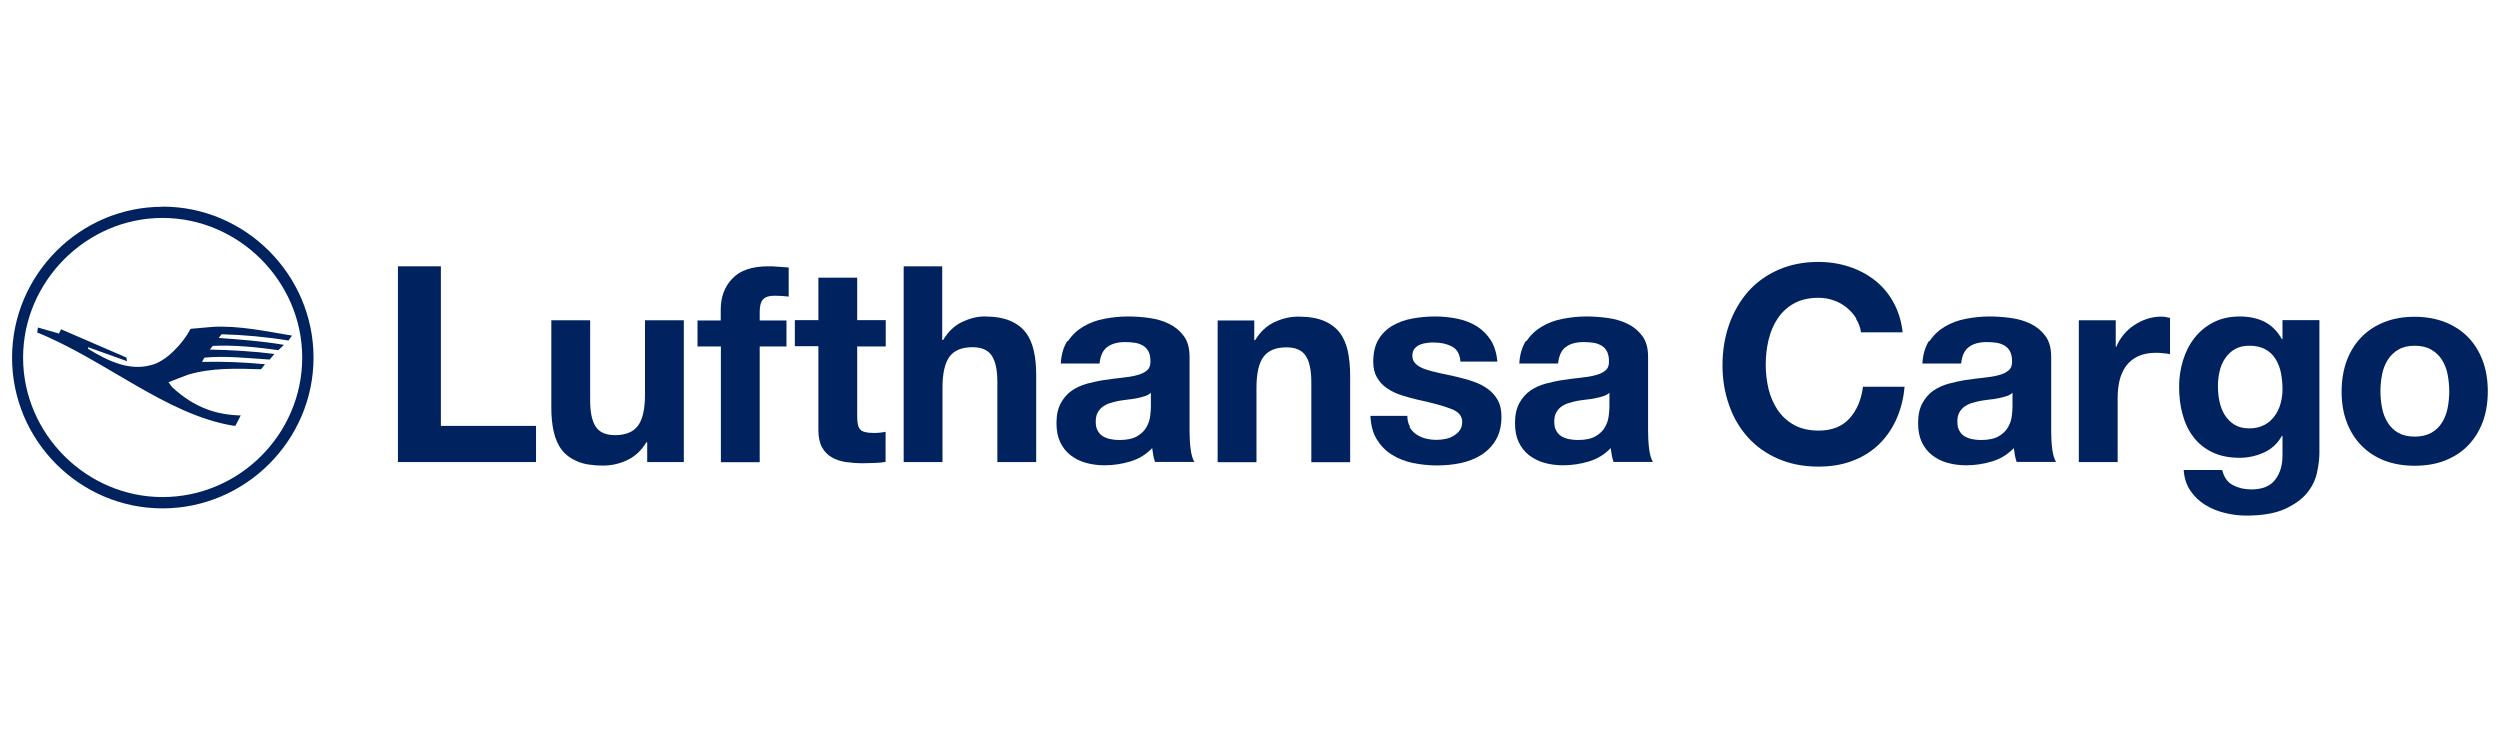 <?xml version="1.0" encoding="UTF-8"?>
<svg id="Layer_1" data-name="Layer 1" xmlns="http://www.w3.org/2000/svg" viewBox="0 0 170 50">
  <defs>
    <style>
      .cls-1 {
        fill: #00235f;
      }
    </style>
  </defs>
  <path class="cls-1" d="m11.05,14.06C5.43,14.06.82,18.68.82,24.32s4.6,10.25,10.23,10.25,10.27-4.62,10.27-10.25-4.62-10.27-10.27-10.27h0Zm0,19.74c-5.18,0-9.48-4.3-9.48-9.48s4.3-9.5,9.48-9.5,9.5,4.3,9.5,9.5-4.28,9.48-9.5,9.48h0Zm8.56-10.64l.25-.34c-1.77-.29-3.64-.7-5.43-.59l-1.47.13c-.5.97-1.69,2.26-2.71,2.47-1.4.39-2.83-.22-4.26-1.11v-.11l2.65.95-.05-.25-4.44-1.92-.14.29-1.43-.41-.05.34c4.6,1.85,8.8,5.61,13.35,6.34h.13l.36-.7c-1.58-.04-3.12-.48-4.68-1.94l-.23-.32,1.29-.5c1.65-.5,3.39-.43,5-.38l.27-.34c-1.29-.13-2.87-.2-4.28-.16l.16-.29c1.47-.14,2.97.04,4.44.13l.32-.38c-1.38-.18-2.96-.27-4.39-.3l.2-.25c1.49-.07,2.99.09,4.46.29l.38-.36c-1.47-.25-2.92-.36-4.44-.47l.2-.25c1.5.04,3.06.18,4.57.43h0Zm0,0"/>
  <path class="cls-1" d="m29.98,18.11v10.85h6.47v2.46h-9.39v-13.31h2.92Zm0,0"/>
  <path class="cls-1" d="m44.01,31.42v-1.34h-.06c-.34.56-.77.96-1.3,1.21-.53.25-1.08.37-1.64.37-.71,0-1.29-.09-1.74-.28-.45-.19-.81-.45-1.07-.79-.26-.34-.44-.76-.55-1.25-.11-.49-.16-1.03-.16-1.63v-5.93h2.64v5.44c0,.8.12,1.39.37,1.78.25.39.69.59,1.32.59.72,0,1.24-.21,1.56-.64.32-.43.48-1.13.48-2.12v-5.05h2.64v9.64h-2.51Zm0,0"/>
  <path class="cls-1" d="m47.43,23.56v-1.77h1.58v-.75c0-.86.27-1.56.8-2.11.53-.55,1.34-.82,2.42-.82.24,0,.47,0,.71.03.24.02.46.03.69.05v1.98c-.31-.04-.63-.06-.97-.06-.36,0-.62.08-.77.25-.16.17-.23.45-.23.85v.58h1.82v1.77h-1.82v7.87h-2.64v-7.87h-1.58Zm0,0"/>
  <path class="cls-1" d="m60.23,21.79v1.77h-1.94v4.77c0,.45.07.75.22.89.15.15.45.22.89.22.15,0,.29,0,.43-.02.14-.01.27-.03.39-.06v2.05c-.22.04-.47.06-.74.07-.27.01-.54.02-.8.02-.41,0-.8-.03-1.16-.08-.37-.06-.69-.16-.97-.33-.28-.16-.5-.39-.66-.69-.16-.3-.24-.69-.24-1.17v-5.69h-1.6v-1.77h1.6v-2.89h2.64v2.89h1.94Zm0,0"/>
  <path class="cls-1" d="m64.07,18.11v5.01h.06c.34-.56.76-.97,1.28-1.22.52-.25,1.03-.38,1.53-.38.71,0,1.29.1,1.74.29.45.19.81.46,1.07.8.26.34.44.76.55,1.25.11.49.16,1.03.16,1.63v5.93h-2.64v-5.44c0-.79-.12-1.39-.37-1.78-.25-.39-.69-.59-1.32-.59-.72,0-1.24.21-1.56.64-.32.43-.48,1.13-.48,2.12v5.05h-2.64v-13.31h2.64Zm0,0"/>
  <path class="cls-1" d="m72.62,23.2c.27-.41.62-.74,1.04-.99.42-.25.9-.43,1.42-.53.53-.1,1.06-.16,1.59-.16.48,0,.97.03,1.47.1.5.07.95.2,1.36.4.41.2.74.48,1,.83.26.35.39.82.39,1.41v5.01c0,.43.02.85.07,1.25.05.4.14.7.26.89h-2.68c-.05-.15-.09-.3-.12-.46-.03-.16-.05-.31-.07-.48-.42.44-.92.74-1.49.91-.57.17-1.15.26-1.75.26-.46,0-.89-.06-1.28-.17-.4-.11-.74-.29-1.04-.52-.3-.24-.53-.53-.7-.89-.17-.36-.25-.79-.25-1.29,0-.55.1-1,.29-1.35.19-.35.44-.64.74-.85.3-.21.65-.37,1.04-.48.39-.1.78-.19,1.18-.25.4-.06.79-.11,1.17-.15.38-.04.73-.09,1.02-.17.3-.07.53-.18.71-.33.17-.14.25-.35.24-.62,0-.29-.05-.51-.14-.68-.09-.17-.22-.3-.37-.39-.16-.09-.34-.16-.54-.19-.2-.03-.42-.05-.66-.05-.52,0-.93.11-1.23.34-.3.22-.47.6-.52,1.12h-2.64c.04-.62.19-1.14.46-1.55h0Zm5.22,3.74c-.17.06-.35.1-.54.14-.19.04-.39.07-.6.09-.21.02-.42.06-.63.09-.2.04-.39.09-.59.15-.19.06-.36.15-.5.25-.14.11-.26.24-.34.4-.09.16-.13.37-.13.62s.04.44.13.6c.09.16.2.29.35.38.15.09.32.16.52.2.2.04.4.06.61.06.52,0,.92-.09,1.21-.26.29-.17.5-.38.63-.62.14-.24.22-.49.25-.74.03-.25.05-.45.05-.6v-.99c-.11.1-.25.18-.42.23h0Zm0,0"/>
  <path class="cls-1" d="m85.29,21.79v1.34h.06c.34-.56.77-.97,1.3-1.22.53-.25,1.08-.38,1.64-.38.71,0,1.29.1,1.74.29.45.19.81.46,1.07.8.26.34.44.76.55,1.25.1.49.16,1.03.16,1.63v5.93h-2.64v-5.44c0-.79-.12-1.39-.37-1.78-.25-.39-.69-.59-1.32-.59-.72,0-1.24.21-1.56.64-.32.43-.48,1.13-.48,2.12v5.05h-2.64v-9.64h2.51Zm0,0"/>
  <path class="cls-1" d="m95.84,29.03c.12.2.27.37.46.5.19.13.4.23.64.29.24.06.49.09.75.09.19,0,.38-.02.59-.06s.39-.11.56-.21.31-.22.42-.37c.11-.15.17-.35.17-.59,0-.4-.26-.7-.79-.89-.53-.2-1.26-.4-2.2-.6-.38-.09-.76-.19-1.13-.31-.37-.12-.69-.27-.98-.47-.29-.19-.51-.43-.69-.73-.17-.29-.26-.65-.26-1.07,0-.62.12-1.13.36-1.53.24-.4.56-.71.96-.94.4-.23.84-.39,1.34-.48.5-.09,1-.14,1.53-.14s1.03.05,1.52.15c.49.1.93.27,1.31.5.38.24.7.55.96.94.25.39.41.89.46,1.48h-2.51c-.04-.51-.23-.85-.58-1.03-.35-.18-.76-.27-1.23-.27-.15,0-.31,0-.48.03-.17.02-.33.06-.47.12-.14.06-.26.15-.36.27-.1.12-.15.28-.15.48,0,.24.09.43.26.58.17.15.4.27.68.36.28.09.6.18.96.25.36.07.73.16,1.1.24.38.09.76.19,1.13.32.37.12.69.29.98.49.29.21.51.46.69.76.17.3.26.68.26,1.13,0,.63-.13,1.17-.38,1.59-.25.43-.59.77-1,1.03-.41.26-.88.44-1.4.55-.53.11-1.06.16-1.61.16s-1.1-.06-1.64-.17c-.53-.11-1.01-.3-1.42-.56-.42-.26-.76-.61-1.02-1.03-.27-.43-.41-.97-.44-1.61h2.51c0,.29.06.53.18.74h0Zm0,0"/>
  <path class="cls-1" d="m103.8,23.2c.27-.41.62-.74,1.04-.99.42-.25.9-.43,1.42-.53.53-.1,1.06-.16,1.59-.16.48,0,.97.03,1.47.1.5.07.95.2,1.36.4.41.2.74.48,1,.83.26.35.39.82.39,1.41v5.01c0,.43.02.85.07,1.25.05.4.14.7.26.89h-2.68c-.05-.15-.09-.3-.12-.46-.03-.16-.05-.31-.07-.48-.42.44-.92.74-1.49.91-.57.17-1.15.26-1.75.26-.46,0-.89-.06-1.28-.17s-.74-.29-1.04-.52c-.3-.24-.53-.53-.7-.89-.17-.36-.25-.79-.25-1.29,0-.55.1-1,.29-1.35.19-.35.44-.64.74-.85.3-.21.65-.37,1.04-.48.39-.1.78-.19,1.18-.25.4-.06.79-.11,1.17-.15.38-.04.73-.09,1.02-.17.3-.07.53-.18.71-.33.17-.14.25-.35.24-.62,0-.29-.05-.51-.14-.68-.09-.17-.22-.3-.37-.39-.16-.09-.33-.16-.54-.19-.2-.03-.42-.05-.66-.05-.52,0-.93.11-1.23.34-.3.22-.47.6-.52,1.12h-2.64c.04-.62.19-1.14.46-1.55h0Zm5.22,3.74c-.17.06-.35.1-.54.14-.19.04-.39.07-.6.09-.21.02-.42.06-.63.09-.2.04-.39.09-.59.15-.19.06-.36.15-.5.25-.14.11-.26.24-.34.4-.09.16-.13.37-.13.62s.04.44.13.6c.09.16.2.29.35.38.15.09.32.16.52.2.2.04.4.06.61.06.52,0,.92-.09,1.21-.26.29-.17.5-.38.63-.62.14-.24.22-.49.25-.74.03-.25.05-.45.05-.6v-.99c-.11.1-.25.18-.42.23h0Zm0,0"/>
  <path class="cls-1" d="m126.23,21.66c-.17-.28-.39-.52-.65-.74-.26-.21-.55-.38-.88-.49-.33-.12-.67-.18-1.03-.18-.66,0-1.22.13-1.67.38-.46.25-.83.6-1.12,1.03-.29.43-.49.92-.62,1.46-.13.55-.19,1.11-.19,1.7s.07,1.1.19,1.63c.13.53.34,1,.62,1.43.29.42.66.76,1.12,1.02.46.25,1.02.38,1.67.38.89,0,1.59-.27,2.09-.82.5-.55.81-1.27.92-2.16h2.83c-.07.83-.27,1.58-.58,2.26-.31.67-.72,1.24-1.23,1.72-.51.47-1.1.83-1.79,1.08-.68.25-1.43.37-2.25.37-1.02,0-1.93-.18-2.74-.53-.81-.35-1.5-.84-2.06-1.46-.56-.62-.99-1.35-1.28-2.19-.3-.84-.45-1.74-.45-2.71s.15-1.92.45-2.77c.3-.85.73-1.59,1.28-2.23.56-.63,1.24-1.13,2.06-1.49.81-.36,1.73-.54,2.74-.54.73,0,1.42.11,2.07.32.65.21,1.23.52,1.75.92.51.4.94.9,1.27,1.5.33.6.55,1.28.63,2.05h-2.83c-.05-.34-.16-.64-.34-.92h0Zm0,0"/>
  <path class="cls-1" d="m131.21,23.2c.27-.41.62-.74,1.04-.99.42-.25.9-.43,1.42-.53.53-.1,1.06-.16,1.59-.16.48,0,.97.03,1.47.1.5.07.95.2,1.36.4.41.2.74.48,1,.83.26.35.39.82.39,1.41v5.01c0,.43.02.85.07,1.25.05.4.14.7.26.89h-2.68c-.05-.15-.09-.3-.12-.46-.03-.16-.05-.31-.07-.48-.42.44-.92.74-1.49.91-.57.17-1.15.26-1.75.26-.46,0-.89-.06-1.28-.17-.4-.11-.74-.29-1.04-.52-.3-.24-.53-.53-.7-.89-.17-.36-.25-.79-.25-1.29,0-.55.1-1,.29-1.35.19-.35.44-.64.74-.85.3-.21.65-.37,1.04-.48.39-.1.78-.19,1.18-.25.4-.06.79-.11,1.17-.15.38-.04.73-.09,1.02-.17.3-.07.53-.18.71-.33.17-.14.25-.35.24-.62,0-.29-.05-.51-.14-.68-.09-.17-.22-.3-.37-.39-.16-.09-.34-.16-.54-.19-.2-.03-.42-.05-.66-.05-.52,0-.93.11-1.23.34-.3.22-.47.6-.52,1.12h-2.64c.04-.62.19-1.14.46-1.55h0Zm5.22,3.74c-.17.06-.35.1-.54.14-.19.04-.39.07-.6.09-.21.02-.42.06-.63.09-.2.04-.39.09-.59.15-.19.06-.36.15-.5.25-.14.11-.26.24-.34.4-.09.16-.13.37-.13.62s.04.44.13.6c.09.16.2.29.35.38.15.09.32.16.52.2.2.04.4.06.61.06.52,0,.92-.09,1.21-.26.29-.17.5-.38.63-.62.14-.24.22-.49.25-.74.03-.25.05-.45.05-.6v-.99c-.11.1-.25.18-.42.23h0Zm0,0"/>
  <g>
    <path class="cls-1" d="m143.87,21.79v1.79h.04c.12-.3.29-.57.5-.83.21-.25.45-.47.73-.65.27-.18.56-.32.87-.42.31-.1.63-.15.97-.15.17,0,.37.03.58.09v2.46c-.12-.02-.27-.05-.45-.06-.17-.02-.34-.03-.5-.03-.48,0-.89.08-1.23.24-.34.16-.6.38-.81.66-.2.28-.35.61-.44.98-.09.37-.13.78-.13,1.21v4.34h-2.64v-9.64h2.51Zm0,0"/>
    <path class="cls-1" d="m157.56,32.13c-.11.5-.33.96-.68,1.39-.35.43-.85.79-1.51,1.09-.66.3-1.54.45-2.64.45-.47,0-.95-.06-1.44-.18-.49-.12-.94-.3-1.34-.55-.4-.25-.74-.57-1-.96-.27-.39-.42-.86-.46-1.41h2.62c.12.5.37.84.73,1.03.36.19.77.29,1.25.29.74,0,1.29-.22,1.63-.67.34-.45.5-1.01.49-1.7v-1.27h-.04c-.29.51-.69.89-1.22,1.13-.53.24-1.08.36-1.66.36-.72,0-1.34-.13-1.86-.38-.52-.25-.95-.6-1.28-1.04-.34-.44-.58-.96-.74-1.55-.16-.59-.23-1.21-.23-1.87,0-.62.09-1.22.27-1.8.18-.58.44-1.09.79-1.53.35-.44.78-.79,1.29-1.05.51-.26,1.11-.39,1.78-.39.63,0,1.19.12,1.66.35.48.24.88.63,1.2,1.19h.04v-1.29h2.51v9.02c0,.38-.05.83-.16,1.32h0Zm-3.62-3.21c.29-.15.52-.35.71-.6.19-.25.33-.53.42-.85.09-.32.14-.65.14-1,0-.4-.04-.77-.11-1.13-.07-.35-.2-.67-.37-.94-.17-.27-.4-.49-.69-.65-.29-.16-.65-.24-1.08-.24-.37,0-.69.07-.96.22-.27.15-.49.35-.67.61-.18.25-.31.55-.39.88-.08.33-.12.67-.12,1.03s.03.69.1,1.03c.07.34.19.65.35.92.17.27.39.5.66.67.27.17.61.26,1.02.26.37,0,.7-.07.99-.22h0Zm0,0"/>
    <path class="cls-1" d="m159.58,24.52c.24-.63.57-1.16,1-1.6.43-.44.95-.78,1.56-1.02.61-.24,1.29-.36,2.05-.36s1.44.12,2.06.36c.61.24,1.14.58,1.57,1.02.43.44.77.98,1,1.6.24.63.35,1.33.35,2.1s-.12,1.47-.35,2.09c-.24.62-.57,1.15-1,1.59-.43.44-.96.78-1.57,1.02-.61.24-1.3.35-2.06.35s-1.44-.12-2.05-.35c-.61-.24-1.13-.58-1.56-1.02-.43-.44-.77-.97-1-1.59-.24-.62-.35-1.32-.35-2.09s.12-1.47.35-2.1h0Zm2.4,3.22c.07.37.2.7.38.99.18.29.42.53.72.7.3.17.67.26,1.12.26s.82-.09,1.13-.26c.3-.17.55-.41.73-.7.18-.29.31-.62.38-.99.07-.37.11-.74.11-1.13s-.04-.76-.11-1.14c-.07-.37-.2-.7-.38-.99-.18-.29-.42-.52-.73-.7-.3-.18-.68-.27-1.13-.27s-.82.09-1.12.27c-.3.18-.54.41-.72.7-.18.29-.31.62-.38.99-.07.37-.11.75-.11,1.14s.04.76.11,1.13h0Zm0,0"/>
  </g>
</svg>